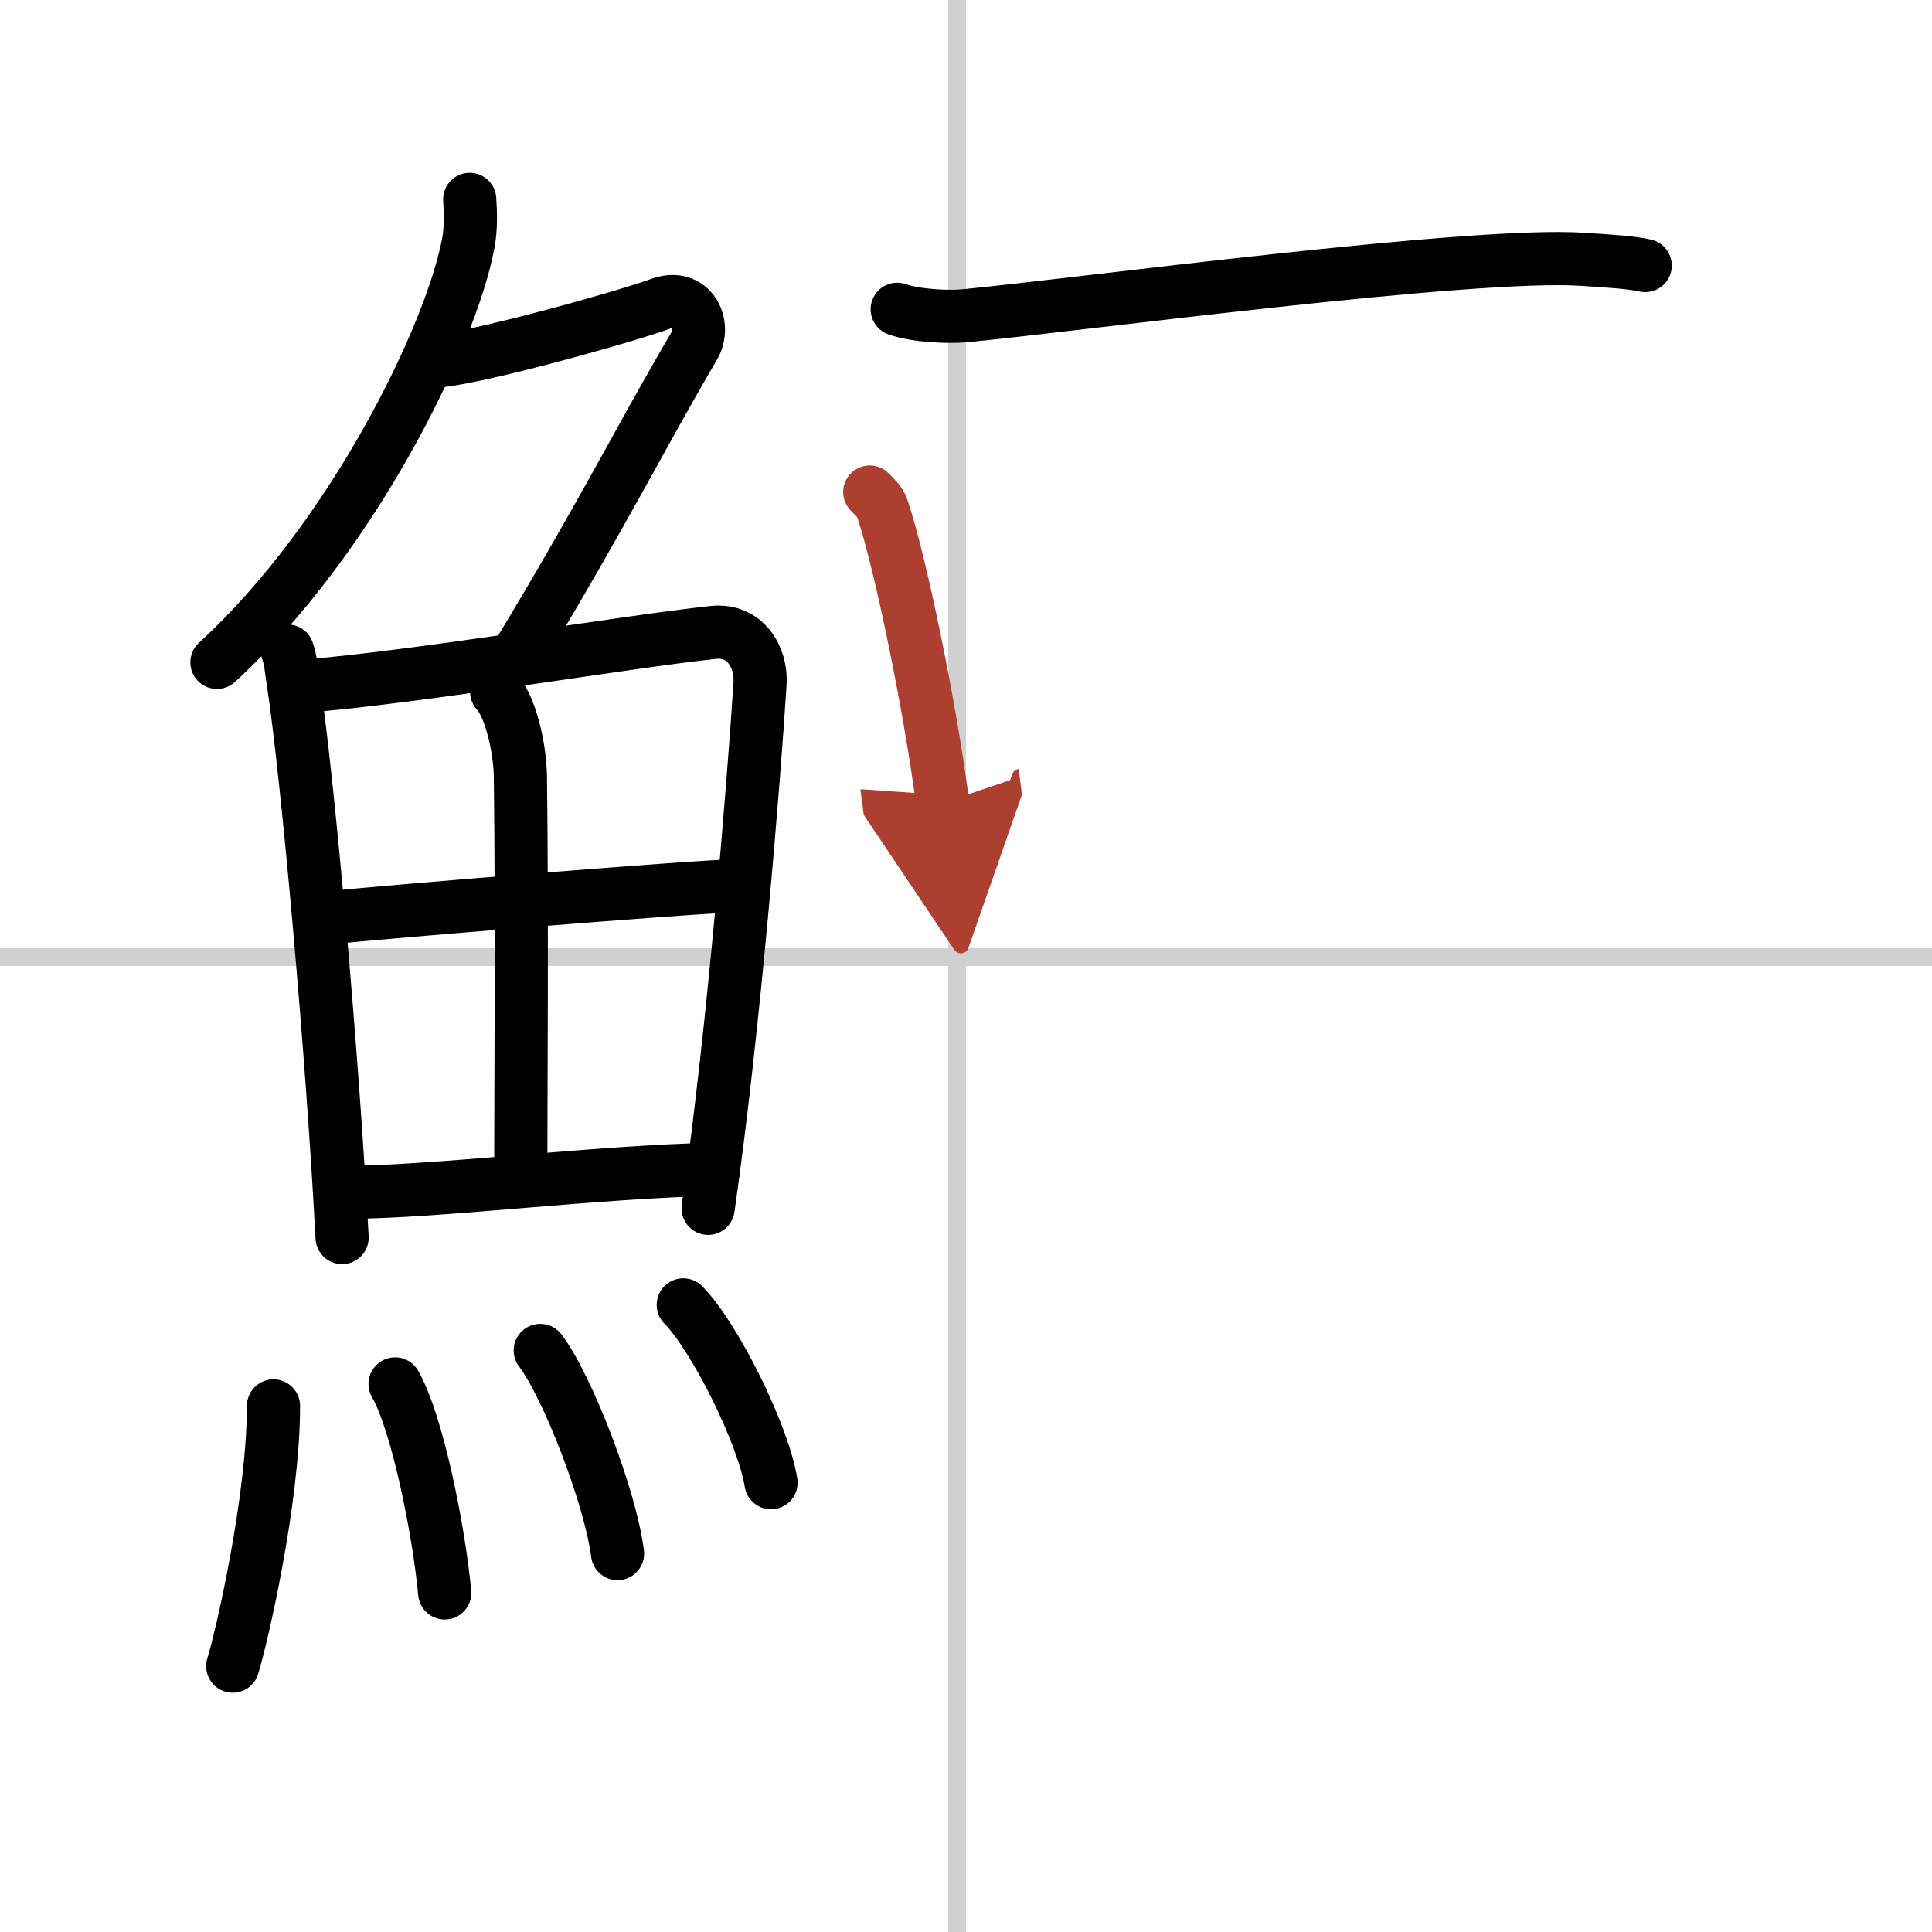 <svg width="400" height="400" viewBox="0 0 109 109" xmlns="http://www.w3.org/2000/svg"><defs><marker id="a" markerWidth="4" orient="auto" refX="1" refY="5" viewBox="0 0 10 10"><polyline points="0 0 10 5 0 10 1 5" fill="#ad3f31" stroke="#ad3f31"/></marker></defs><g fill="none" stroke="#000" stroke-linecap="round" stroke-linejoin="round" stroke-width="3"><rect width="100%" height="100%" fill="#fff" stroke="#fff"/><line x1="54" x2="54" y2="109" stroke="#d0d0d0" stroke-width="1"/><line x2="109" y1="54" y2="54" stroke="#d0d0d0" stroke-width="1"/><path d="m26.5 11.25c0.04 0.62 0.09 1.59-0.08 2.47-0.97 5.21-6.54 16.65-14.18 23.65"/><path d="m24.39 20.38c1.93 0 10.93-2.52 12.85-3.23 1.77-0.65 2.63 1.17 1.91 2.4-3.05 5.19-4.98 9.16-9.95 17.4"/><path d="m16.22 36.73c0.19 0.54 0.19 0.91 0.3 1.58 0.85 5.52 2.25 21.36 2.78 31.51"/><path d="m17.1 38.72c6.57-0.53 18.24-2.52 23.15-3.04 1.8-0.19 2.72 1.41 2.63 2.88-0.34 5.41-1.48 19.58-2.93 29.61"/><path d="m28.02 39.03c0.74 0.77 1.31 3.04 1.34 4.79 0.1 7.72 0.02 18.64 0.02 22.46"/><path d="m18.74 51.77c2.14-0.26 20.94-1.79 22.71-1.79"/><path d="m19.63 67.26c4.73 0.02 14.1-1.16 20.63-1.29"/><path d="m15.43 79.32c0 5.32-1.82 13.16-2.3 14.68"/><path d="m22.29 78.08c1.27 2.22 2.48 8.33 2.8 11.79"/><path d="m30.48 76.19c1.54 2.02 3.97 8.32 4.36 11.46"/><path d="m38.55 73.62c1.75 1.77 4.51 7.28 4.95 10.03"/><path d="m50.62 17.45c1.01 0.36 2.85 0.46 3.86 0.36 6.42-0.62 28.59-3.6 34.81-3.18 1.68 0.11 2.69 0.17 3.53 0.35"/><path d="m49.07 27.76c0.29 0.3 0.59 0.55 0.71 0.93 1.01 2.99 2.71 11.24 3.4 16.61" marker-end="url(#a)" stroke="#ad3f31"/></g></svg>
